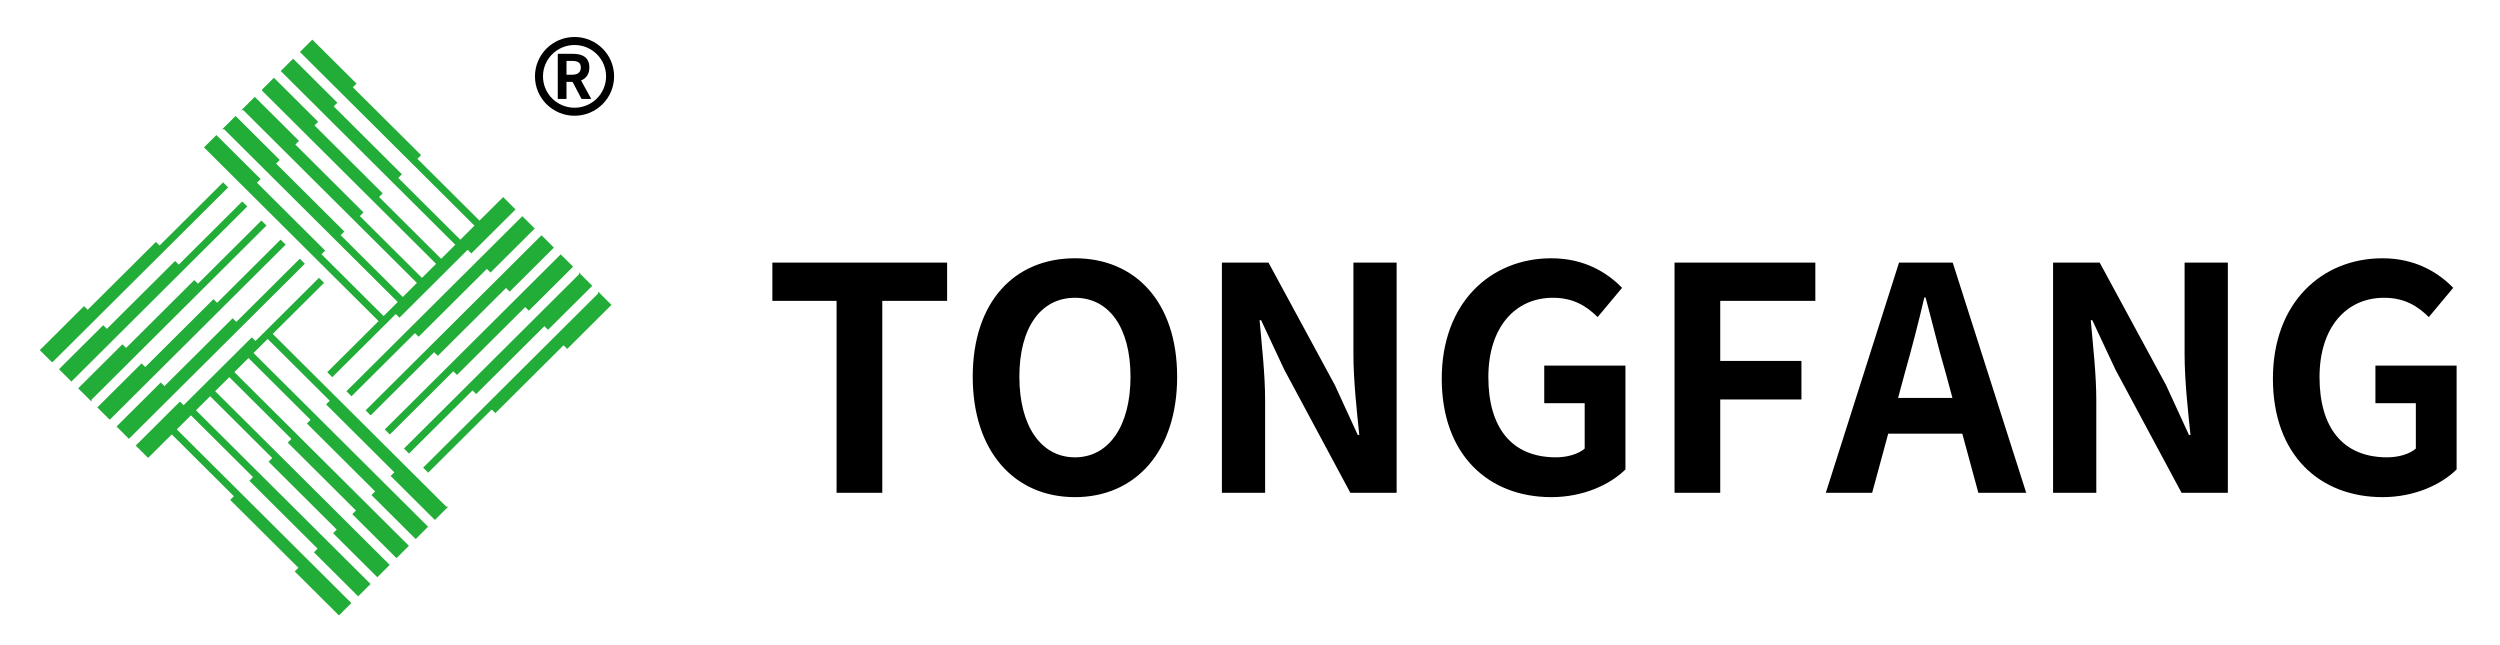 <?xml version="1.0" encoding="utf-8"?>
<!-- Generator: Adobe Illustrator 16.0.0, SVG Export Plug-In . SVG Version: 6.00 Build 0)  -->
<!DOCTYPE svg PUBLIC "-//W3C//DTD SVG 1.1//EN" "http://www.w3.org/Graphics/SVG/1.1/DTD/svg11.dtd">
<svg version="1.1" id="图层_1" xmlns="http://www.w3.org/2000/svg" xmlns:xlink="http://www.w3.org/1999/xlink" x="0px" y="0px"
	 width="275px" height="71px" viewBox="0 0 275 71" enable-background="new 0 0 275 71" xml:space="preserve">
<g>
	
		<path fill-rule="evenodd" clip-rule="evenodd" fill="#22AC38" stroke="#22AC38" stroke-width="0.216" stroke-miterlimit="22.926" d="
		M17.554,27.162l6.984-6.951l0.403,0.402l-6.984,6.951l0,0l-7.502,7.466l-4.712,4.688H5.741l-1.21-1.203l4.712-4.689l0.404,0.4
		l7.503-7.465L17.554,27.162L17.554,27.162z M54.087,44.89l-6.984,6.952L46.7,51.439l6.984-6.95l0,0l7.502-7.467l4.713-4.689v-0.001
		l1.21,1.206l-4.713,4.69l-0.403-0.402l-7.503,7.466L54.087,44.89L54.087,44.89z M35.212,27.968l0.404-0.402l-7.503-7.467
		l0.403-0.401l-4.712-4.689l-1.21,1.204l0,0l4.711,4.69l7.503,7.466l0,0l6.984,6.949l0.403-0.4L35.212,27.968L35.212,27.968z
		 M43.536,34.391l0.404,0.402l7.502-7.468l0.404,0.402l4.712-4.689l-1.21-1.206l0,0l-4.712,4.69l-7.502,7.467l0,0l-6.984,6.949
		l0.403,0.401L43.536,34.391L43.536,34.391z M37.322,25.868l0.404-0.402L30.222,18l0.404-0.402l-4.712-4.69l-1.211,1.206h0.001
		l4.712,4.689l7.503,7.466h0l6.983,6.95l0.404-0.401L37.322,25.868L37.322,25.868z M45.646,36.491l0.404,0.401l7.503-7.466
		l0.403,0.4l4.712-4.689l-1.211-1.204l0,0l-4.712,4.69l-7.502,7.464h0l-6.984,6.95l0.403,0.402L45.646,36.491L45.646,36.491z
		 M39.432,23.769l6.984,6.949l-0.404,0.402l-6.984-6.951l0,0l-7.502-7.466l-4.712-4.689h-0.001l1.211-1.206l4.712,4.689
		l-0.404,0.401l7.502,7.467L39.432,23.769L39.432,23.769z M47.756,38.59l0.404,0.402l7.502-7.466l0.404,0.401l4.712-4.69
		l-1.21-1.205h0l-4.712,4.69l-7.502,7.465l0,0l-6.985,6.952l0.403,0.401L47.756,38.59L47.756,38.59z M41.542,21.667l6.983,6.951
		l-0.403,0.402l-6.983-6.951l-0.001,0.001l-7.503-7.467l-4.712-4.689V9.912l1.211-1.204l4.712,4.69l-0.403,0.401l7.502,7.467
		L41.542,21.667L41.542,21.667z M49.866,40.689l0.404,0.403l7.502-7.467l0.404,0.402l4.713-4.69l-1.211-1.205h0l-4.712,4.69
		l-7.502,7.466v0.001l-6.984,6.949l0.403,0.404L49.866,40.689L49.866,40.689z M43.652,19.567l6.983,6.951l-0.403,0.401l-6.984-6.95
		l0,0l-7.502-7.467l-4.712-4.69l0,0l1.21-1.204l4.713,4.69l-0.404,0.4l7.503,7.467L43.652,19.567L43.652,19.567z M51.977,42.79
		l0.404,0.402l7.502-7.467l0.403,0.401l4.711-4.689l-1.21-1.205v0.001l-4.712,4.688l-7.502,7.468l0,0l-6.983,6.949l0.403,0.401
		L51.977,42.79L51.977,42.79z M45.763,17.468l6.983,6.951l-0.403,0.401l-6.984-6.95l0,0l-7.503-7.466l-4.711-4.689h0l1.21-1.205
		l4.713,4.688L38.663,9.6l7.503,7.465L45.763,17.468L45.763,17.468z M36.429,44.084l-0.404,0.402l7.502,7.465l-0.402,0.403
		l4.711,4.689l1.212-1.204h-0.001l-4.712-4.691l-7.502-7.467h0l-6.984-6.949l-0.404,0.401L36.429,44.084L36.429,44.084z
		 M28.105,37.662L27.7,37.26l-7.502,7.466l-0.403-0.4l-4.712,4.688l1.21,1.204l0,0l4.713-4.688l7.503-7.467h0l6.984-6.95
		l-0.403-0.401L28.105,37.662L28.105,37.662z M34.318,46.184l-0.403,0.4l7.502,7.47l-0.403,0.4l4.712,4.691l1.21-1.208l0,0
		l-4.712-4.688l-7.502-7.467l0,0l-6.985-6.951l-0.402,0.402L34.318,46.184L34.318,46.184z M25.994,35.561l-0.403-0.4l-7.503,7.467
		l-0.404-0.402l-4.712,4.689l1.21,1.204h0l4.712-4.69l7.503-7.465l0,0l6.984-6.95l-0.403-0.401L25.994,35.561L25.994,35.561z
		 M32.208,48.282l-6.984-6.947l0.403-0.403l6.984,6.952l0,0l7.503,7.467l4.712,4.688l0,0l-1.211,1.206l-4.712-4.689l0.404-0.401
		l-7.503-7.468L32.208,48.282L32.208,48.282z M23.884,33.461L23.48,33.06l-7.503,7.466l-0.404-0.402l-4.712,4.691l1.211,1.204h0
		l4.712-4.688l7.502-7.467v-0.001l6.984-6.95l-0.403-0.402L23.884,33.461L23.884,33.461z M30.099,50.384l-6.984-6.95l0.403-0.399
		l6.984,6.947h0l7.502,7.468l4.713,4.69l0,0l-1.211,1.204l-4.713-4.69l0.404-0.4l-7.503-7.467L30.099,50.384L30.099,50.384z
		 M21.773,31.362L21.37,30.96l-7.502,7.466l-0.404-0.402l-4.713,4.692l1.212,1.204v-0.002l4.711-4.688l7.502-7.467l0,0l6.985-6.952
		l-0.404-0.401L21.773,31.362L21.773,31.362z M27.988,52.484l-6.984-6.95l0.403-0.402l6.984,6.952l0.001-0.001l7.502,7.465
		l4.713,4.691h0l-1.211,1.205l-4.712-4.69l0.403-0.402l-7.502-7.465L27.988,52.484L27.988,52.484z M19.663,29.262l-0.403-0.403
		l-7.503,7.467l-0.403-0.402l-4.713,4.689l1.211,1.206h0l4.712-4.69l7.501-7.467l0,0l6.985-6.95l-0.404-0.401L19.663,29.262
		L19.663,29.262z M25.878,54.585l-6.984-6.952l0.403-0.401l6.984,6.952l0,0l7.502,7.466l4.712,4.688l0,0l-1.211,1.206l-4.712-4.688
		l0.403-0.403l-7.502-7.466L25.878,54.585z"/>
	
		<ellipse fill-rule="evenodd" clip-rule="evenodd" fill="none" stroke="#000000" stroke-width="0.883" stroke-miterlimit="22.926" cx="63.199" cy="8.4" rx="3.911" ry="3.891"/>
	<path fill-rule="evenodd" clip-rule="evenodd" d="M62.314,6.704h0.623c0.616,0,0.954,0.182,0.954,0.718
		c0,0.529-0.338,0.797-0.954,0.797h-0.623V6.704L62.314,6.704z M65.038,10.882l-1.122-2.031c0.551-0.221,0.914-0.684,0.914-1.429
		c0-1.139-0.797-1.501-1.802-1.501h-1.673v4.961h0.959V9.004h0.668l0.985,1.877H65.038z"/>
	<path fill-rule="evenodd" clip-rule="evenodd" d="M92.024,54.205h5.027V33.098h7.132v-4.209H84.96v4.209h7.064V54.205
		L92.024,54.205z M118.244,54.685c6.655,0,11.242-5.028,11.242-13.239c0-8.21-4.587-13.036-11.242-13.036
		c-6.658,0-11.243,4.792-11.243,13.036C107.001,49.656,111.586,54.685,118.244,54.685L118.244,54.685z M118.244,50.306
		c-3.737,0-6.114-3.455-6.114-8.86c0-5.44,2.377-8.691,6.114-8.691c3.734,0,6.112,3.25,6.112,8.691
		C124.356,46.851,121.979,50.306,118.244,50.306L118.244,50.306z M134.409,54.205h4.754V44.044c0-2.908-0.371-6.088-0.61-8.825
		h0.168l2.547,5.439l7.269,13.547h5.093V28.889h-4.753v10.094c0,2.873,0.375,6.226,0.645,8.859h-0.17l-2.513-5.474l-7.302-13.479
		h-5.128V54.205L134.409,54.205z M170.649,54.685c3.496,0,6.451-1.368,8.15-3.046V40.213h-8.932v4.141h4.448v4.994
		c-0.715,0.615-1.936,0.958-3.159,0.958c-4.924,0-7.437-3.318-7.437-8.828c0-5.438,2.919-8.723,7.099-8.723
		c2.274,0,3.7,0.923,4.923,2.123l2.685-3.217c-1.631-1.676-4.145-3.25-7.777-3.25c-6.693,0-12.057,4.892-12.057,13.239
		C158.593,50.101,163.788,54.685,170.649,54.685L170.649,54.685z M184.2,54.205h5.026V43.941h8.932V39.7h-8.932v-6.603h10.461
		v-4.209H184.2V54.205L184.2,54.205z M208.79,43.771L209.537,41c0.747-2.635,1.495-5.508,2.139-8.279h0.136
		c0.745,2.736,1.426,5.644,2.207,8.279l0.749,2.771H208.79L208.79,43.771z M217.618,54.205h5.265l-8.082-25.316h-5.909
		l-8.051,25.316h5.096l1.766-6.5h8.15L217.618,54.205L217.618,54.205z M225.839,54.205h4.754V44.044
		c0-2.908-0.372-6.088-0.611-8.825h0.171l2.546,5.439l7.27,13.547h5.094V28.889h-4.757v10.094c0,2.873,0.376,6.226,0.647,8.859
		h-0.17l-2.514-5.474l-7.301-13.479h-5.129V54.205L225.839,54.205z M262.077,54.685c3.499,0,6.454-1.368,8.15-3.046V40.213h-8.931
		v4.141h4.447v4.994c-0.712,0.615-1.936,0.958-3.156,0.958c-4.925,0-7.439-3.318-7.439-8.828c0-5.438,2.921-8.723,7.099-8.723
		c2.273,0,3.7,0.923,4.921,2.123l2.685-3.217c-1.628-1.676-4.142-3.25-7.775-3.25c-6.691,0-12.057,4.892-12.057,13.239
		C250.021,50.101,255.216,54.685,262.077,54.685z"/>
</g>
</svg>
